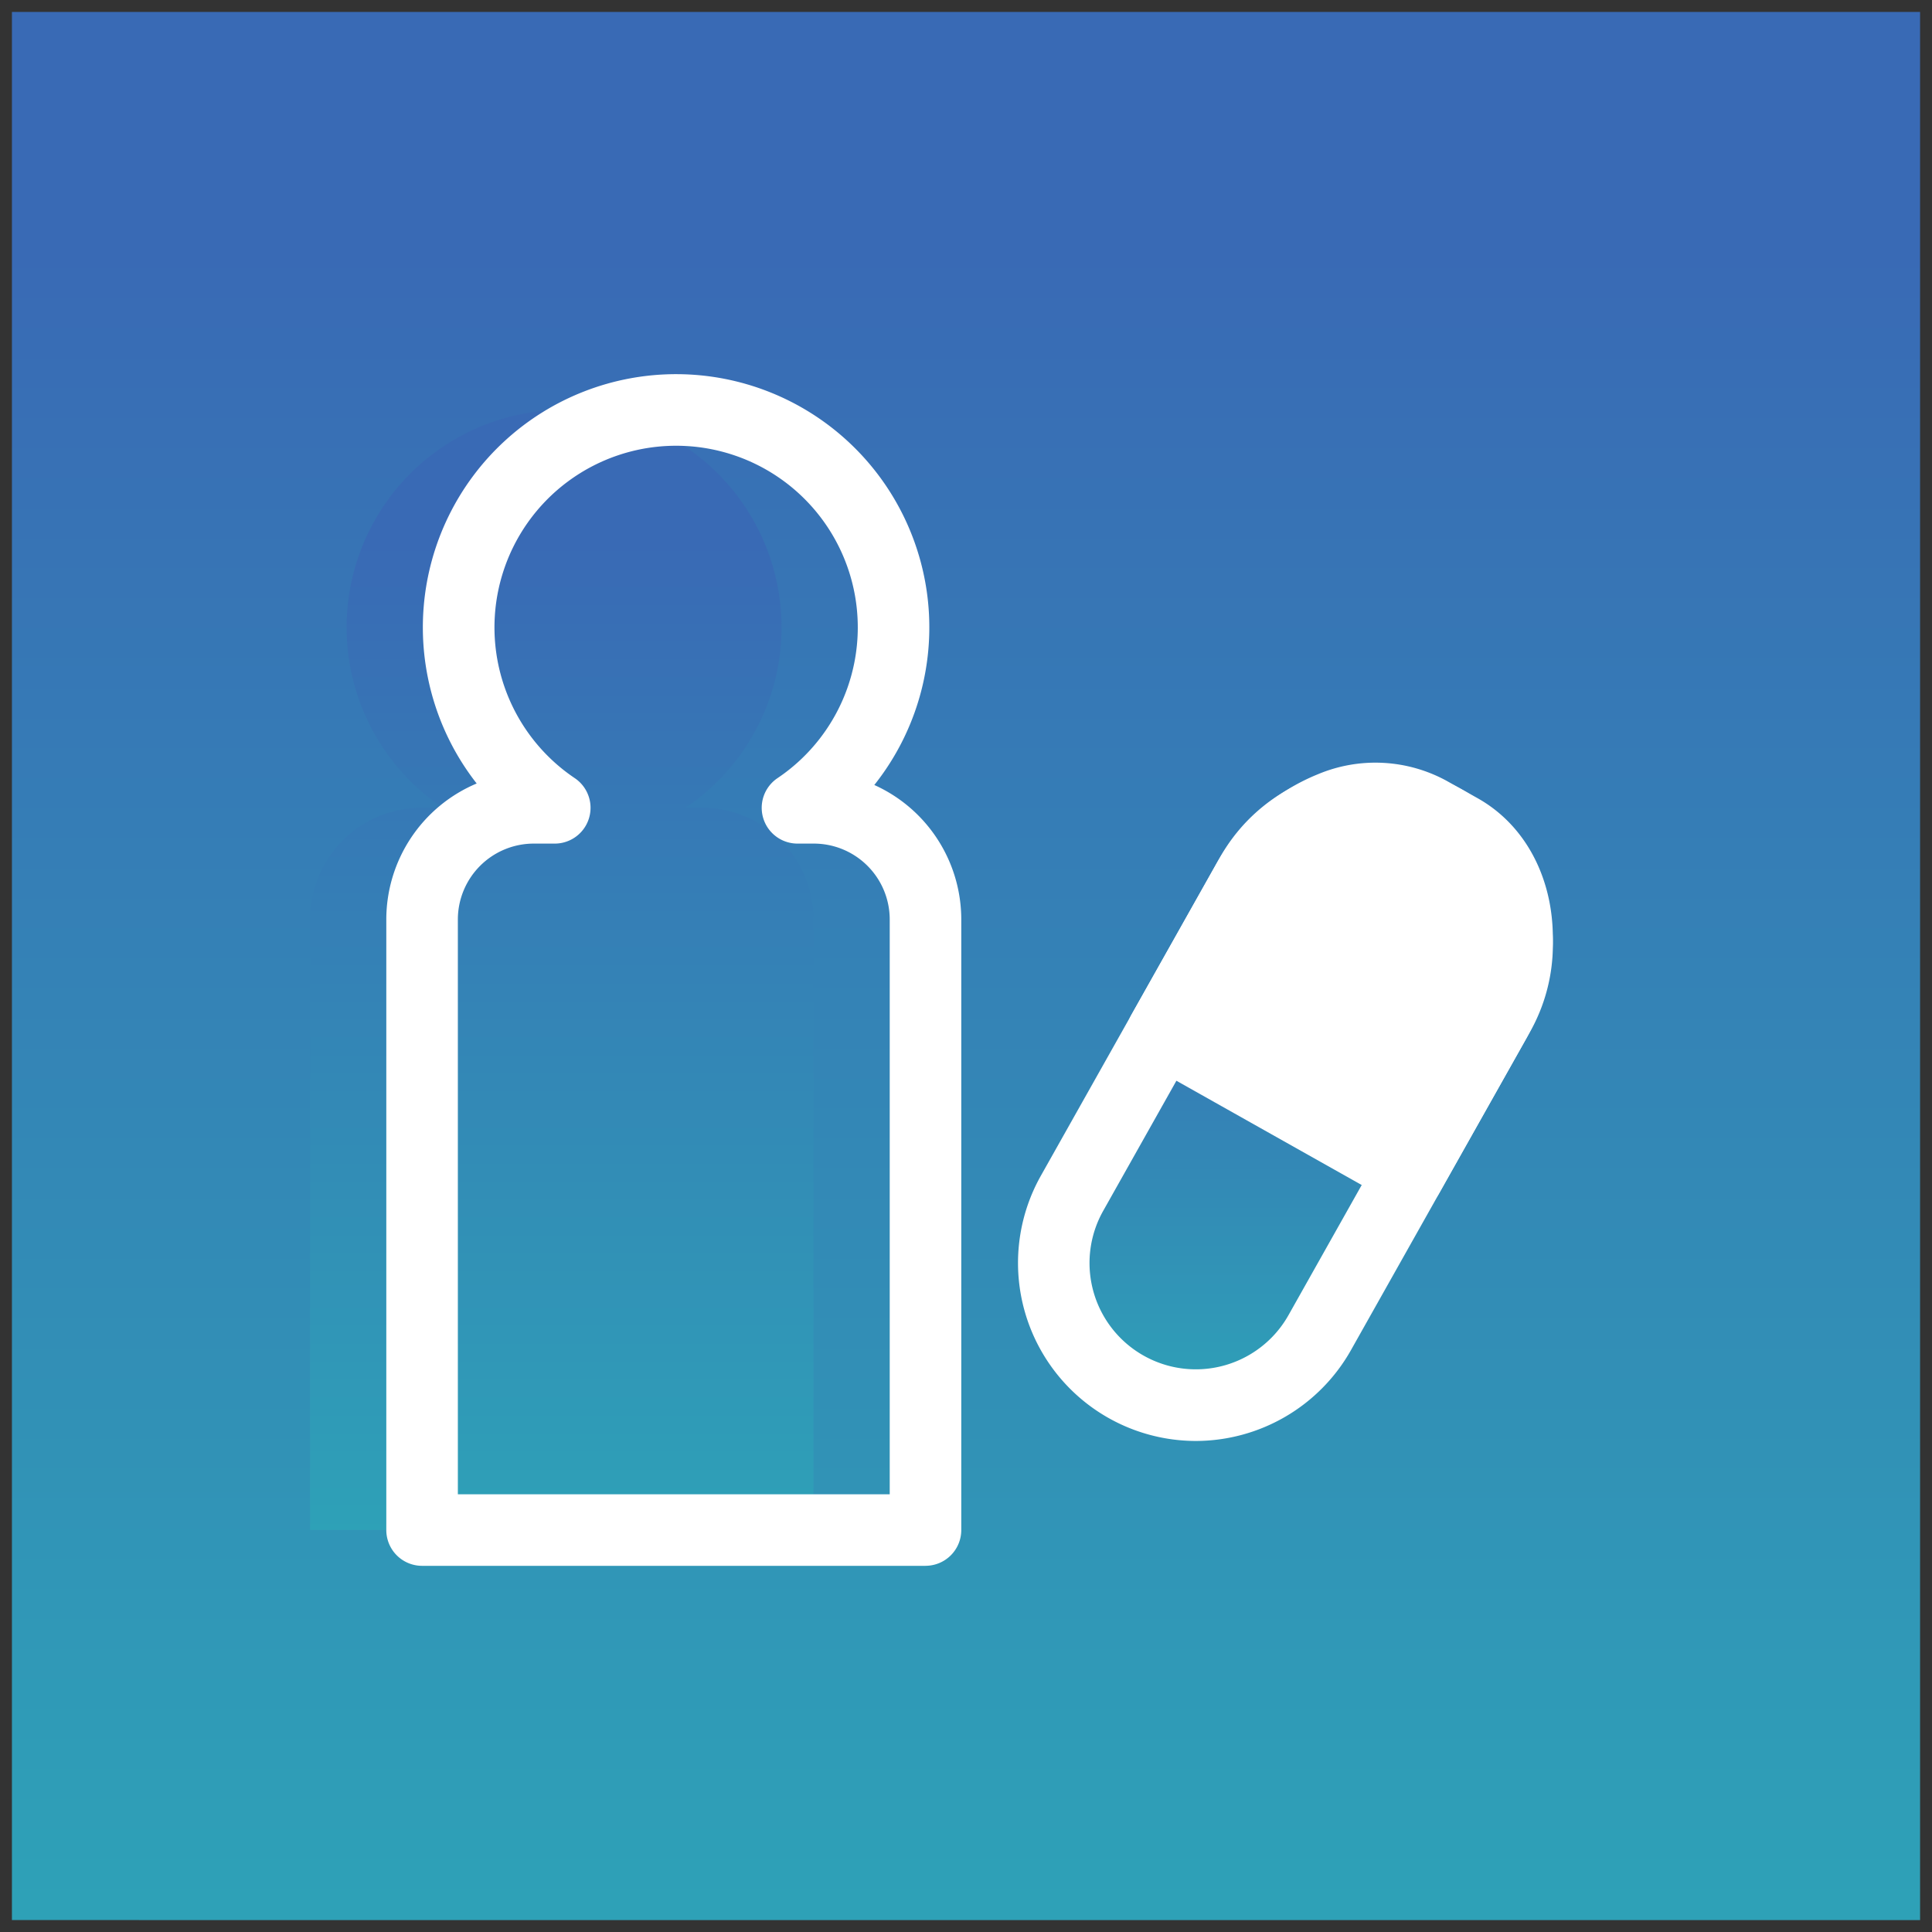 <svg xmlns="http://www.w3.org/2000/svg" width="81" height="81" viewBox="0 0 81 81"><rect x="0" y="0" width="81" height="81" fill="#333333" stroke="none"/><defs><linearGradient id="a" x1=".5" x2=".5" y2="1" gradientUnits="objectBoundingBox"><stop offset="0" stop-color="#396ab5"/><stop offset=".12" stop-color="#396ab5"/><stop offset="1" stop-color="#2ea1b7"/></linearGradient><clipPath id="b"><path data-name="Rectangle 424" fill="#fff" d="M0 0h57.604v50.148H0z"/></clipPath></defs><g data-name="Group 781"><path data-name="Rectangle 381" transform="translate(.5 .5)" stroke="rgba(0,0,0,0)" stroke-miterlimit="10" fill="url(#a)" d="M0 0h80v80H0z"/><g data-name="Group 763"><g data-name="Group 762" transform="translate(11.5 15.5)" clip-path="url(#b)"><path data-name="Path 2140" d="M17.926 18.364h-.685a9.117 9.117 0 10-10.183 0h-.877A4.681 4.681 0 001.5 23.045v25.6h21.107v-25.6a4.681 4.681 0 00-4.681-4.681" fill="url(#a)"/><path data-name="Path 2141" d="M27.302 50.148H6.196a1.5 1.5 0 01-1.5-1.5v-25.6a6.191 6.191 0 013.789-5.7 10.617 10.617 0 1116.671.063 6.188 6.188 0 013.646 5.636v25.6a1.5 1.5 0 01-1.5 1.5M7.696 47.148h18.106v-24.1a3.183 3.183 0 00-3.18-3.18h-.686a1.5 1.5 0 01-.839-2.744 7.616 7.616 0 10-8.5 0 1.5 1.5 0 01-.838 2.744h-.882a3.184 3.184 0 00-3.181 3.177z" fill="#fff"/><g data-name="Group 764"><path data-name="Path 2142" d="M39.714 46.645a5.958 5.958 0 01-2.271-8.113l7.512-13.351a5.957 5.957 0 1110.384 5.842l-7.512 13.351a5.957 5.957 0 01-8.113 2.271" fill="url(#a)" transform="translate(-4 -4)"/><path data-name="Path 2143" d="M38.624 44.913A7.462 7.462 0 0132.135 33.8l7.512-13.351a7.458 7.458 0 1113 7.314l-7.512 13.35a7.479 7.479 0 01-6.51 3.8m7.53-25.271a4.5 4.5 0 00-1.208.167 4.426 4.426 0 00-2.684 2.107l-7.511 13.35a4.457 4.457 0 107.768 4.373l7.512-13.351a4.461 4.461 0 00-3.877-6.646" fill="#fff"/><path data-name="Path 2144" d="M47.534 33.787l3.611-6.417c1.721-3.059 1.082-6.683-1.427-8.1l-1.3-.73c-2.509-1.412-5.938-.076-7.659 2.982l-3.512 6.242 10.384 5.842" fill="#fff"/><path data-name="Path 2145" d="M47.532 35.287a1.5 1.5 0 01-1.291-.738l-9.727-5.474a1.5 1.5 0 01-.572-2.043l3.511-6.241a8.577 8.577 0 014.3-3.83 6.229 6.229 0 015.4.277l1.3.729c3.226 1.816 4.122 6.363 2 10.138l-3.492 6.2a.435.435 0 01-.02.037l-.021.037-.078.139a1.5 1.5 0 01-1.309.765M39.292 27.2l7.769 4.372 2.776-4.934c1.312-2.333.929-5.048-.854-6.052l-1.3-.73a3.293 3.293 0 00-2.846-.095 5.576 5.576 0 00-2.771 2.5z" fill="#fff"/></g></g></g></g></svg>